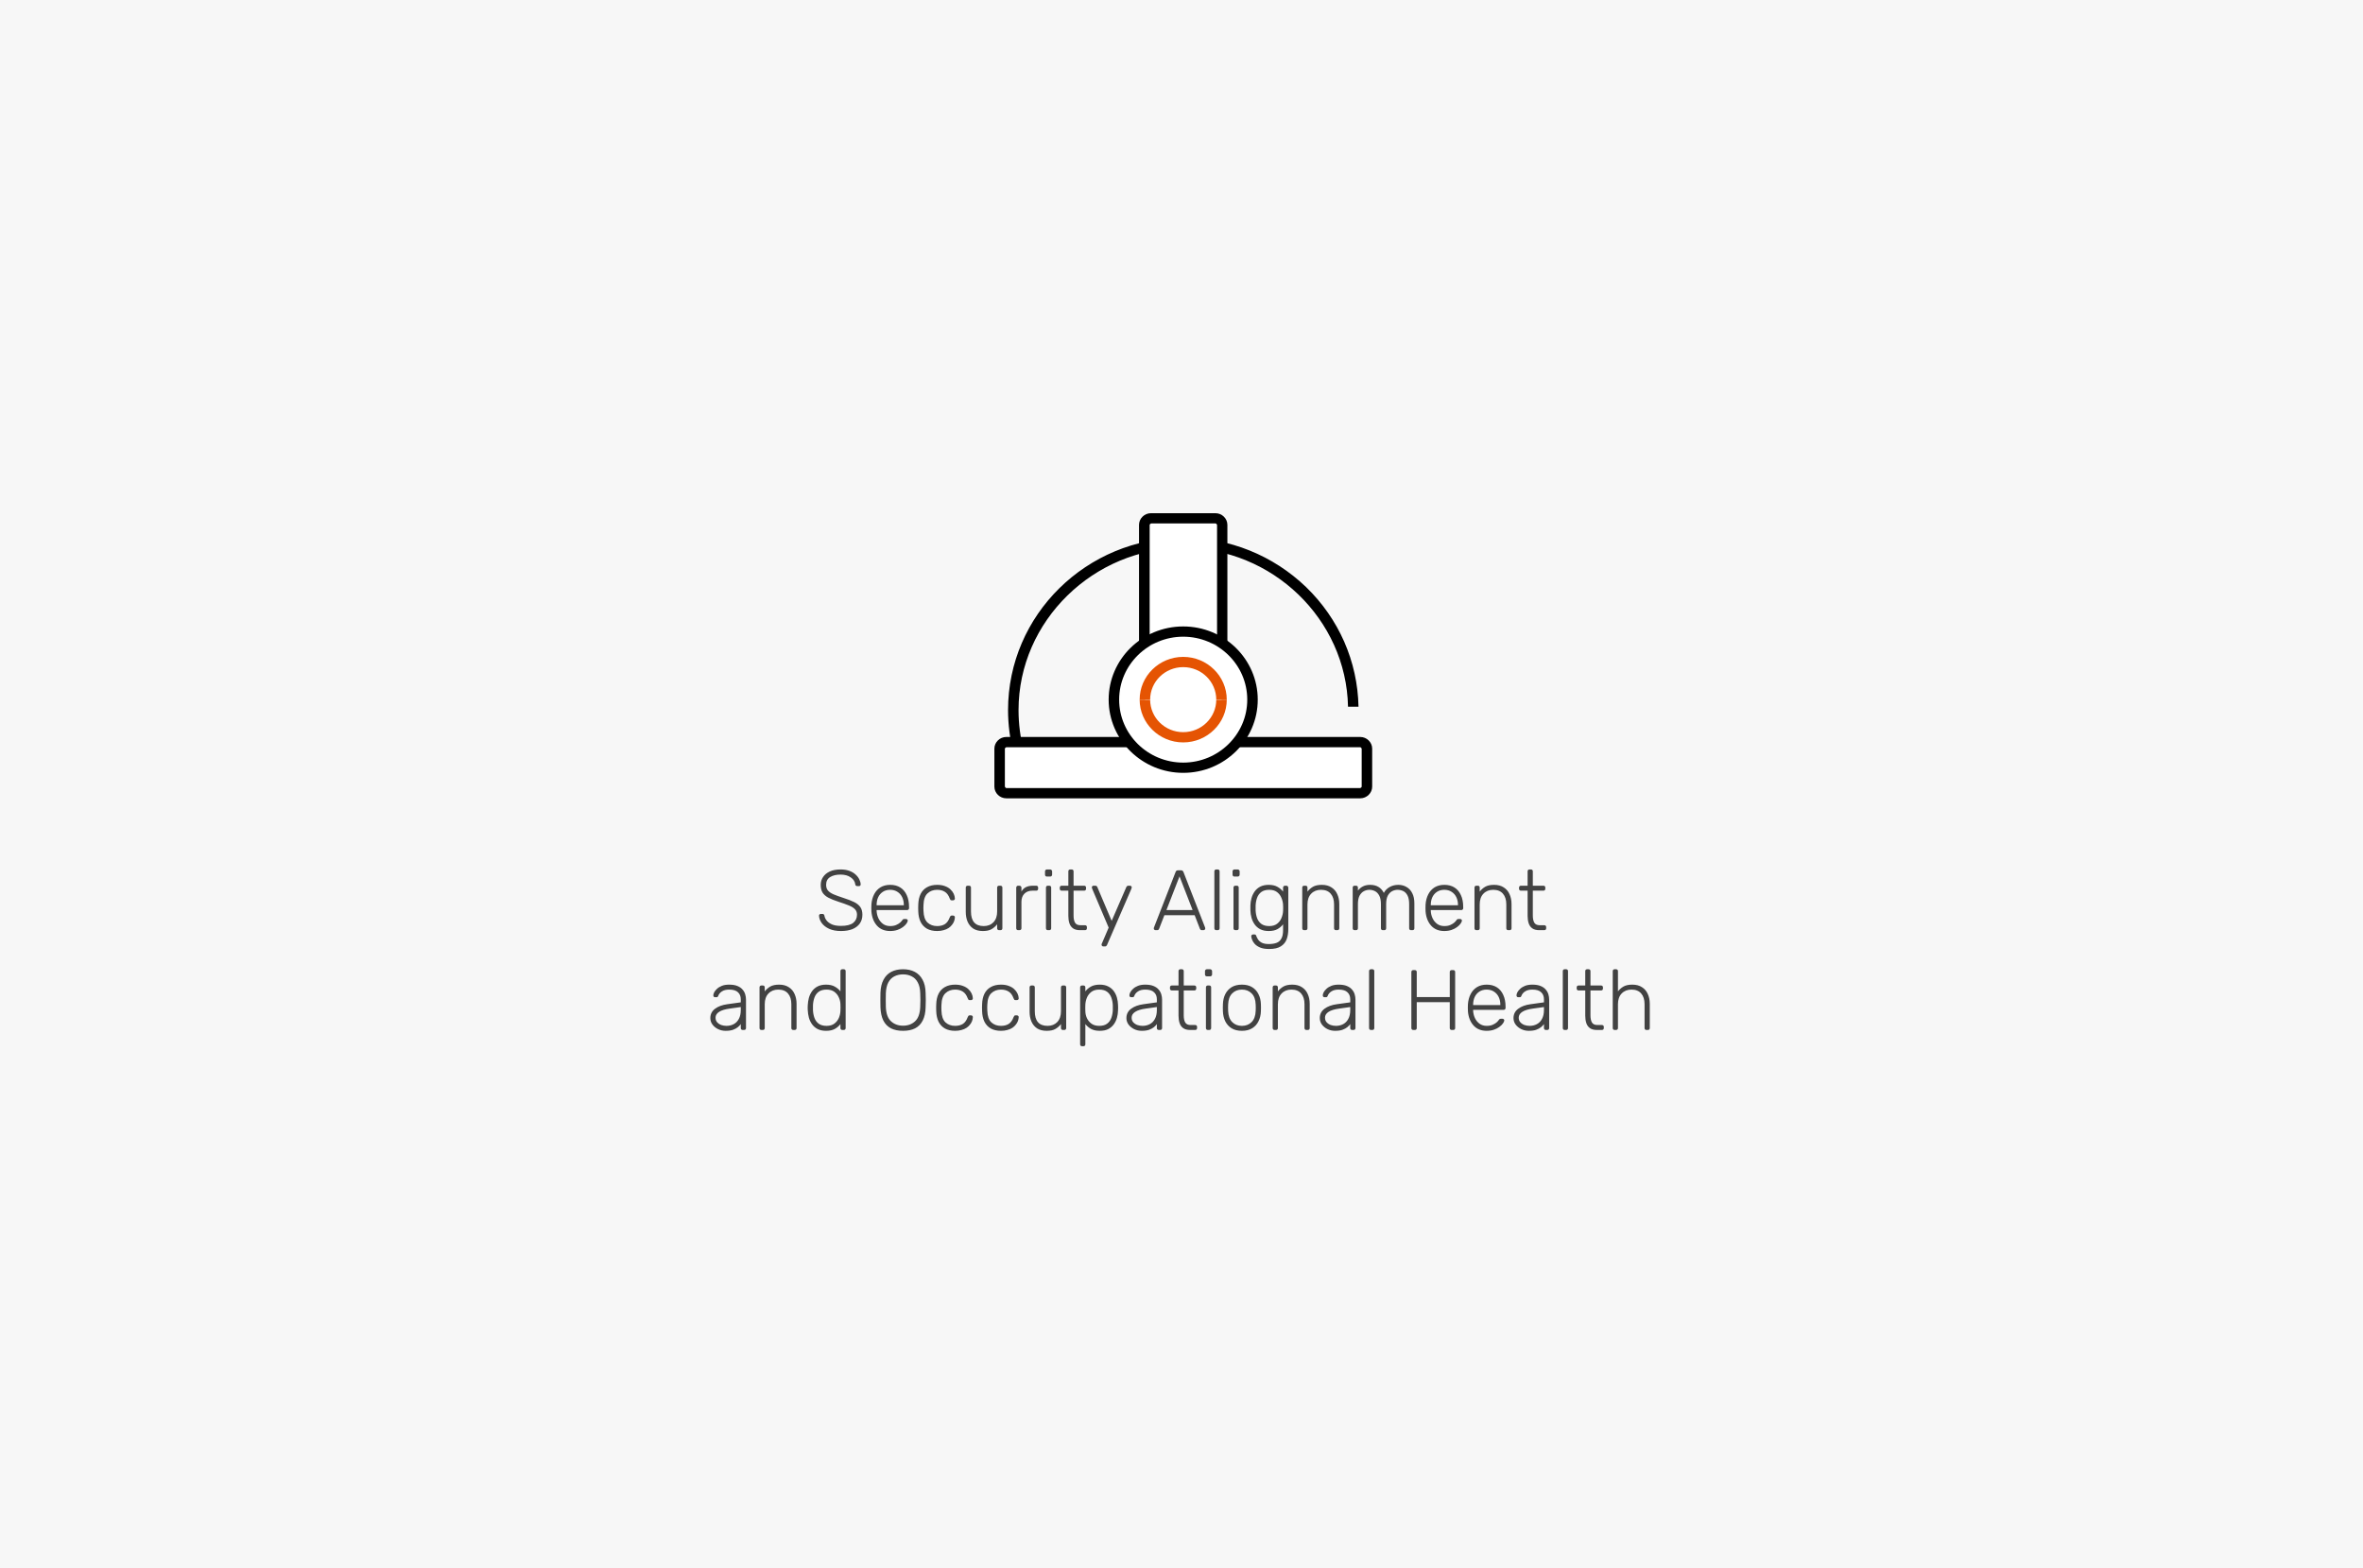 <svg width="663" height="440" viewBox="0 0 663 440" fill="none" xmlns="http://www.w3.org/2000/svg">
<rect width="663" height="440" fill="#F7F7F7"/>
<path d="M235.941 261.24C234.645 261.24 233.541 261.032 232.629 260.616C231.733 260.2 231.045 259.664 230.565 259.008C230.085 258.352 229.829 257.656 229.797 256.92C229.797 256.792 229.845 256.68 229.941 256.584C230.037 256.488 230.157 256.44 230.301 256.44H230.781C230.941 256.44 231.061 256.488 231.141 256.584C231.237 256.68 231.293 256.792 231.309 256.92C231.373 257.368 231.573 257.816 231.909 258.264C232.245 258.696 232.741 259.064 233.397 259.368C234.053 259.656 234.901 259.8 235.941 259.8C237.509 259.8 238.653 259.52 239.373 258.96C240.093 258.384 240.453 257.616 240.453 256.656C240.453 256.016 240.261 255.504 239.877 255.12C239.509 254.72 238.941 254.368 238.173 254.064C237.405 253.744 236.421 253.392 235.221 253.008C234.085 252.64 233.149 252.264 232.413 251.88C231.677 251.48 231.133 251 230.781 250.44C230.445 249.88 230.277 249.16 230.277 248.28C230.277 247.464 230.493 246.736 230.925 246.096C231.357 245.44 231.981 244.92 232.797 244.536C233.629 244.152 234.637 243.96 235.821 243.96C236.765 243.96 237.589 244.088 238.293 244.344C238.997 244.6 239.581 244.944 240.045 245.376C240.509 245.792 240.861 246.248 241.101 246.744C241.341 247.224 241.469 247.696 241.485 248.16C241.485 248.272 241.445 248.384 241.365 248.496C241.285 248.592 241.157 248.64 240.981 248.64H240.501C240.421 248.64 240.317 248.608 240.189 248.544C240.077 248.48 240.005 248.352 239.973 248.16C239.877 247.36 239.453 246.704 238.701 246.192C237.965 245.664 237.005 245.4 235.821 245.4C234.637 245.4 233.669 245.632 232.917 246.096C232.165 246.56 231.789 247.288 231.789 248.28C231.789 248.92 231.957 249.448 232.293 249.864C232.629 250.264 233.157 250.624 233.877 250.944C234.597 251.248 235.525 251.584 236.661 251.952C237.861 252.336 238.853 252.72 239.637 253.104C240.421 253.488 241.005 253.96 241.389 254.52C241.773 255.064 241.965 255.776 241.965 256.656C241.965 257.632 241.717 258.464 241.221 259.152C240.741 259.824 240.053 260.344 239.157 260.712C238.261 261.064 237.189 261.24 235.941 261.24ZM249.752 261.24C248.2 261.24 246.968 260.736 246.056 259.728C245.144 258.704 244.624 257.368 244.496 255.72C244.48 255.48 244.472 255.16 244.472 254.76C244.472 254.36 244.48 254.04 244.496 253.8C244.576 252.712 244.832 251.752 245.264 250.92C245.696 250.088 246.288 249.44 247.04 248.976C247.808 248.512 248.712 248.28 249.752 248.28C250.872 248.28 251.824 248.528 252.608 249.024C253.392 249.52 253.992 250.232 254.408 251.16C254.84 252.088 255.056 253.192 255.056 254.472V254.832C255.056 254.992 255 255.12 254.888 255.216C254.792 255.312 254.664 255.36 254.504 255.36H245.96C245.96 255.36 245.96 255.392 245.96 255.456C245.96 255.52 245.96 255.568 245.96 255.6C245.992 256.32 246.16 257.008 246.464 257.664C246.768 258.304 247.2 258.832 247.76 259.248C248.32 259.648 248.984 259.848 249.752 259.848C250.44 259.848 251.008 259.744 251.456 259.536C251.92 259.328 252.288 259.104 252.56 258.864C252.832 258.608 253.008 258.416 253.088 258.288C253.232 258.08 253.344 257.96 253.424 257.928C253.504 257.88 253.632 257.856 253.808 257.856H254.192C254.336 257.856 254.456 257.904 254.552 258C254.664 258.08 254.712 258.192 254.696 258.336C254.68 258.56 254.552 258.84 254.312 259.176C254.088 259.496 253.76 259.816 253.328 260.136C252.912 260.456 252.4 260.72 251.792 260.928C251.184 261.136 250.504 261.24 249.752 261.24ZM245.96 254.016H253.592V253.92C253.592 253.12 253.44 252.4 253.136 251.76C252.832 251.12 252.392 250.616 251.816 250.248C251.24 249.864 250.552 249.672 249.752 249.672C248.952 249.672 248.264 249.864 247.688 250.248C247.128 250.616 246.696 251.12 246.392 251.76C246.104 252.4 245.96 253.12 245.96 253.92V254.016ZM262.949 261.24C261.829 261.24 260.877 261.024 260.093 260.592C259.309 260.144 258.709 259.504 258.293 258.672C257.893 257.84 257.677 256.856 257.645 255.72C257.629 255.48 257.621 255.16 257.621 254.76C257.621 254.36 257.629 254.04 257.645 253.8C257.677 252.648 257.893 251.664 258.293 250.848C258.709 250.016 259.309 249.384 260.093 248.952C260.877 248.504 261.829 248.28 262.949 248.28C263.797 248.28 264.525 248.4 265.133 248.64C265.757 248.864 266.269 249.168 266.669 249.552C267.069 249.92 267.373 250.328 267.581 250.776C267.789 251.224 267.901 251.664 267.917 252.096C267.933 252.256 267.885 252.384 267.773 252.48C267.661 252.576 267.533 252.624 267.389 252.624H267.053C266.893 252.624 266.773 252.592 266.693 252.528C266.629 252.448 266.557 252.312 266.477 252.12C266.141 251.208 265.677 250.576 265.085 250.224C264.509 249.856 263.797 249.672 262.949 249.672C261.861 249.672 260.957 250.008 260.237 250.68C259.533 251.336 259.157 252.416 259.109 253.92C259.077 254.48 259.077 255.04 259.109 255.6C259.157 257.104 259.533 258.192 260.237 258.864C260.957 259.52 261.861 259.848 262.949 259.848C263.797 259.848 264.509 259.672 265.085 259.32C265.677 258.952 266.141 258.312 266.477 257.4C266.557 257.208 266.629 257.08 266.693 257.016C266.773 256.936 266.893 256.896 267.053 256.896H267.389C267.533 256.896 267.661 256.944 267.773 257.04C267.885 257.136 267.933 257.264 267.917 257.424C267.901 257.776 267.829 258.128 267.701 258.48C267.573 258.832 267.373 259.176 267.101 259.512C266.845 259.848 266.525 260.144 266.141 260.4C265.757 260.656 265.293 260.856 264.749 261C264.221 261.16 263.621 261.24 262.949 261.24ZM275.769 261.24C274.681 261.24 273.777 261.008 273.057 260.544C272.353 260.064 271.825 259.416 271.473 258.6C271.137 257.784 270.969 256.872 270.969 255.864V249.048C270.969 248.888 271.017 248.76 271.113 248.664C271.209 248.568 271.337 248.52 271.497 248.52H271.905C272.065 248.52 272.193 248.568 272.289 248.664C272.385 248.76 272.433 248.888 272.433 249.048V255.744C272.433 258.48 273.625 259.848 276.009 259.848C277.145 259.848 278.057 259.488 278.745 258.768C279.433 258.032 279.777 257.024 279.777 255.744V249.048C279.777 248.888 279.825 248.76 279.921 248.664C280.017 248.568 280.145 248.52 280.305 248.52H280.713C280.873 248.52 281.001 248.568 281.097 248.664C281.193 248.76 281.241 248.888 281.241 249.048V260.472C281.241 260.632 281.193 260.76 281.097 260.856C281.001 260.952 280.873 261 280.713 261H280.305C280.145 261 280.017 260.952 279.921 260.856C279.825 260.76 279.777 260.632 279.777 260.472V259.344C279.345 259.904 278.825 260.36 278.217 260.712C277.625 261.064 276.809 261.24 275.769 261.24ZM285.656 261C285.496 261 285.368 260.952 285.272 260.856C285.176 260.76 285.128 260.632 285.128 260.472V249.072C285.128 248.912 285.176 248.784 285.272 248.688C285.368 248.576 285.496 248.52 285.656 248.52H286.04C286.2 248.52 286.328 248.576 286.424 248.688C286.536 248.784 286.592 248.912 286.592 249.072V250.176C286.88 249.616 287.296 249.2 287.84 248.928C288.384 248.656 289.056 248.52 289.856 248.52H290.744C290.904 248.52 291.032 248.568 291.128 248.664C291.224 248.76 291.272 248.888 291.272 249.048V249.384C291.272 249.544 291.224 249.672 291.128 249.768C291.032 249.864 290.904 249.912 290.744 249.912H289.712C288.752 249.912 287.992 250.192 287.432 250.752C286.872 251.312 286.592 252.072 286.592 253.032V260.472C286.592 260.632 286.536 260.76 286.424 260.856C286.328 260.952 286.2 261 286.04 261H285.656ZM293.999 261C293.839 261 293.711 260.952 293.615 260.856C293.519 260.76 293.471 260.632 293.471 260.472V249.048C293.471 248.888 293.519 248.76 293.615 248.664C293.711 248.568 293.839 248.52 293.999 248.52H294.407C294.567 248.52 294.695 248.568 294.791 248.664C294.887 248.76 294.935 248.888 294.935 249.048V260.472C294.935 260.632 294.887 260.76 294.791 260.856C294.695 260.952 294.567 261 294.407 261H293.999ZM293.735 245.952C293.575 245.952 293.447 245.904 293.351 245.808C293.255 245.712 293.207 245.584 293.207 245.424V244.512C293.207 244.352 293.255 244.224 293.351 244.128C293.447 244.016 293.575 243.96 293.735 243.96H294.647C294.807 243.96 294.935 244.016 295.031 244.128C295.143 244.224 295.199 244.352 295.199 244.512V245.424C295.199 245.584 295.143 245.712 295.031 245.808C294.935 245.904 294.807 245.952 294.647 245.952H293.735ZM303.015 261C302.183 261 301.527 260.824 301.047 260.472C300.567 260.12 300.231 259.64 300.039 259.032C299.847 258.424 299.751 257.744 299.751 256.992V249.912H297.879C297.719 249.912 297.591 249.864 297.495 249.768C297.399 249.672 297.351 249.544 297.351 249.384V249.048C297.351 248.888 297.399 248.76 297.495 248.664C297.591 248.568 297.719 248.52 297.879 248.52H299.751V244.488C299.751 244.328 299.799 244.2 299.895 244.104C299.991 244.008 300.119 243.96 300.279 243.96H300.687C300.847 243.96 300.975 244.008 301.071 244.104C301.167 244.2 301.215 244.328 301.215 244.488V248.52H304.191C304.351 248.52 304.479 248.568 304.575 248.664C304.671 248.76 304.719 248.888 304.719 249.048V249.384C304.719 249.544 304.671 249.672 304.575 249.768C304.479 249.864 304.351 249.912 304.191 249.912H301.215V256.896C301.215 257.744 301.351 258.408 301.623 258.888C301.911 259.368 302.415 259.608 303.135 259.608H304.431C304.591 259.608 304.719 259.656 304.815 259.752C304.911 259.848 304.959 259.976 304.959 260.136V260.472C304.959 260.632 304.911 260.76 304.815 260.856C304.719 260.952 304.591 261 304.431 261H303.015ZM309.552 265.56C309.424 265.56 309.312 265.512 309.216 265.416C309.12 265.32 309.072 265.208 309.072 265.08C309.072 265.016 309.08 264.944 309.096 264.864C309.128 264.8 309.168 264.712 309.216 264.6L311.064 260.28L306.48 249.48C306.384 249.24 306.336 249.08 306.336 249C306.336 248.872 306.384 248.76 306.48 248.664C306.576 248.568 306.688 248.52 306.816 248.52H307.32C307.48 248.52 307.6 248.56 307.68 248.64C307.776 248.704 307.84 248.784 307.872 248.88L311.904 258.384L316.032 248.88C316.08 248.784 316.144 248.704 316.224 248.64C316.304 248.56 316.424 248.52 316.584 248.52H317.064C317.192 248.52 317.304 248.568 317.4 248.664C317.496 248.76 317.544 248.872 317.544 249C317.544 249.08 317.496 249.24 317.4 249.48L310.584 265.2C310.536 265.296 310.472 265.376 310.392 265.44C310.312 265.52 310.192 265.56 310.032 265.56H309.552ZM324.201 261C324.073 261 323.961 260.952 323.865 260.856C323.769 260.76 323.721 260.648 323.721 260.52C323.721 260.44 323.737 260.352 323.769 260.256L329.841 244.68C329.905 244.52 329.985 244.4 330.081 244.32C330.193 244.24 330.345 244.2 330.537 244.2H331.353C331.545 244.2 331.689 244.24 331.785 244.32C331.897 244.4 331.985 244.52 332.049 244.68L338.121 260.256C338.153 260.352 338.169 260.44 338.169 260.52C338.169 260.648 338.121 260.76 338.025 260.856C337.929 260.952 337.817 261 337.689 261H337.209C337.049 261 336.929 260.96 336.849 260.88C336.769 260.784 336.713 260.704 336.681 260.64L335.193 256.8H326.697L325.209 260.64C325.193 260.704 325.137 260.784 325.041 260.88C324.961 260.96 324.841 261 324.681 261H324.201ZM327.273 255.36H334.617L330.945 245.904L327.273 255.36ZM341.25 261C341.09 261 340.962 260.952 340.866 260.856C340.77 260.76 340.722 260.632 340.722 260.472V244.488C340.722 244.328 340.77 244.2 340.866 244.104C340.962 244.008 341.09 243.96 341.25 243.96H341.658C341.818 243.96 341.946 244.008 342.042 244.104C342.138 244.2 342.186 244.328 342.186 244.488V260.472C342.186 260.632 342.138 260.76 342.042 260.856C341.946 260.952 341.818 261 341.658 261H341.25ZM346.617 261C346.457 261 346.329 260.952 346.233 260.856C346.137 260.76 346.089 260.632 346.089 260.472V249.048C346.089 248.888 346.137 248.76 346.233 248.664C346.329 248.568 346.457 248.52 346.617 248.52H347.025C347.185 248.52 347.313 248.568 347.409 248.664C347.505 248.76 347.553 248.888 347.553 249.048V260.472C347.553 260.632 347.505 260.76 347.409 260.856C347.313 260.952 347.185 261 347.025 261H346.617ZM346.353 245.952C346.193 245.952 346.065 245.904 345.969 245.808C345.873 245.712 345.825 245.584 345.825 245.424V244.512C345.825 244.352 345.873 244.224 345.969 244.128C346.065 244.016 346.193 243.96 346.353 243.96H347.265C347.425 243.96 347.553 244.016 347.649 244.128C347.761 244.224 347.817 244.352 347.817 244.512V245.424C347.817 245.584 347.761 245.712 347.649 245.808C347.553 245.904 347.425 245.952 347.265 245.952H346.353ZM356.088 266.28C355.064 266.28 354.224 266.144 353.568 265.872C352.928 265.6 352.424 265.264 352.056 264.864C351.704 264.48 351.456 264.088 351.312 263.688C351.168 263.304 351.088 262.992 351.072 262.752C351.056 262.592 351.104 262.456 351.216 262.344C351.328 262.248 351.456 262.2 351.6 262.2H351.936C352.064 262.2 352.176 262.224 352.272 262.272C352.368 262.336 352.448 262.48 352.512 262.704C352.608 262.96 352.76 263.256 352.968 263.592C353.192 263.944 353.536 264.248 354 264.504C354.48 264.76 355.136 264.888 355.968 264.888C356.848 264.888 357.584 264.776 358.176 264.552C358.768 264.328 359.216 263.928 359.52 263.352C359.84 262.792 360 262.008 360 261V259.344C359.6 259.888 359.072 260.344 358.416 260.712C357.776 261.064 356.96 261.24 355.968 261.24C355.04 261.24 354.248 261.072 353.592 260.736C352.952 260.4 352.432 259.952 352.032 259.392C351.632 258.832 351.336 258.208 351.144 257.52C350.952 256.832 350.848 256.136 350.832 255.432C350.816 254.984 350.816 254.536 350.832 254.088C350.848 253.384 350.952 252.688 351.144 252C351.336 251.312 351.632 250.688 352.032 250.128C352.432 249.568 352.952 249.12 353.592 248.784C354.248 248.448 355.04 248.28 355.968 248.28C356.96 248.28 357.776 248.464 358.416 248.832C359.072 249.2 359.6 249.648 360 250.176V249.072C360 248.912 360.048 248.784 360.144 248.688C360.24 248.576 360.368 248.52 360.528 248.52H360.912C361.072 248.52 361.2 248.576 361.296 248.688C361.408 248.784 361.464 248.912 361.464 249.072V260.76C361.464 261.784 361.312 262.712 361.008 263.544C360.704 264.376 360.16 265.04 359.376 265.536C358.608 266.032 357.512 266.28 356.088 266.28ZM356.112 259.848C357.024 259.848 357.76 259.632 358.32 259.2C358.88 258.768 359.288 258.232 359.544 257.592C359.816 256.936 359.968 256.28 360 255.624C360.016 255.384 360.024 255.096 360.024 254.76C360.024 254.424 360.016 254.136 360 253.896C359.968 253.24 359.816 252.592 359.544 251.952C359.288 251.296 358.88 250.752 358.32 250.32C357.76 249.888 357.024 249.672 356.112 249.672C355.184 249.672 354.44 249.88 353.88 250.296C353.336 250.712 352.944 251.256 352.704 251.928C352.464 252.6 352.328 253.32 352.296 254.088C352.28 254.536 352.28 254.984 352.296 255.432C352.328 256.2 352.464 256.92 352.704 257.592C352.944 258.264 353.336 258.808 353.88 259.224C354.44 259.64 355.184 259.848 356.112 259.848ZM365.906 261C365.746 261 365.618 260.952 365.522 260.856C365.426 260.76 365.378 260.632 365.378 260.472V249.048C365.378 248.888 365.426 248.76 365.522 248.664C365.618 248.568 365.746 248.52 365.906 248.52H366.314C366.474 248.52 366.602 248.568 366.698 248.664C366.794 248.76 366.842 248.888 366.842 249.048V250.176C367.274 249.616 367.794 249.16 368.402 248.808C369.026 248.456 369.85 248.28 370.874 248.28C371.962 248.28 372.866 248.52 373.586 249C374.322 249.464 374.866 250.104 375.218 250.92C375.586 251.72 375.77 252.632 375.77 253.656V260.472C375.77 260.632 375.722 260.76 375.626 260.856C375.53 260.952 375.402 261 375.242 261H374.834C374.674 261 374.546 260.952 374.45 260.856C374.354 260.76 374.306 260.632 374.306 260.472V253.776C374.306 252.496 373.994 251.496 373.37 250.776C372.746 250.04 371.834 249.672 370.634 249.672C369.498 249.672 368.578 250.04 367.874 250.776C367.186 251.496 366.842 252.496 366.842 253.776V260.472C366.842 260.632 366.794 260.76 366.698 260.856C366.602 260.952 366.474 261 366.314 261H365.906ZM380.062 261C379.902 261 379.774 260.952 379.678 260.856C379.582 260.76 379.534 260.632 379.534 260.472V249.048C379.534 248.888 379.582 248.76 379.678 248.664C379.774 248.568 379.902 248.52 380.062 248.52H380.47C380.63 248.52 380.758 248.568 380.854 248.664C380.95 248.76 380.998 248.888 380.998 249.048V249.888C381.398 249.376 381.87 248.984 382.414 248.712C382.974 248.424 383.646 248.28 384.43 248.28C386.222 248.28 387.502 249.032 388.27 250.536C388.638 249.848 389.174 249.304 389.878 248.904C390.598 248.488 391.422 248.28 392.35 248.28C393.198 248.28 393.958 248.48 394.63 248.88C395.318 249.264 395.854 249.84 396.238 250.608C396.638 251.376 396.838 252.336 396.838 253.488V260.472C396.838 260.632 396.79 260.76 396.694 260.856C396.598 260.952 396.47 261 396.31 261H395.902C395.742 261 395.614 260.952 395.518 260.856C395.422 260.76 395.374 260.632 395.374 260.472V253.728C395.374 252.672 395.222 251.856 394.918 251.28C394.614 250.688 394.214 250.272 393.718 250.032C393.222 249.792 392.686 249.672 392.11 249.672C391.63 249.672 391.142 249.792 390.646 250.032C390.15 250.272 389.734 250.688 389.398 251.28C389.078 251.856 388.918 252.672 388.918 253.728V260.472C388.918 260.632 388.87 260.76 388.774 260.856C388.678 260.952 388.55 261 388.39 261H387.982C387.822 261 387.694 260.952 387.598 260.856C387.502 260.76 387.454 260.632 387.454 260.472V253.728C387.454 252.672 387.294 251.856 386.974 251.28C386.654 250.688 386.246 250.272 385.75 250.032C385.254 249.792 384.734 249.672 384.19 249.672C383.71 249.672 383.222 249.792 382.726 250.032C382.23 250.272 381.814 250.688 381.478 251.28C381.158 251.856 380.998 252.664 380.998 253.704V260.472C380.998 260.632 380.95 260.76 380.854 260.856C380.758 260.952 380.63 261 380.47 261H380.062ZM405.236 261.24C403.684 261.24 402.452 260.736 401.54 259.728C400.628 258.704 400.108 257.368 399.98 255.72C399.964 255.48 399.956 255.16 399.956 254.76C399.956 254.36 399.964 254.04 399.98 253.8C400.06 252.712 400.316 251.752 400.748 250.92C401.18 250.088 401.772 249.44 402.524 248.976C403.292 248.512 404.196 248.28 405.236 248.28C406.356 248.28 407.308 248.528 408.092 249.024C408.876 249.52 409.476 250.232 409.892 251.16C410.324 252.088 410.54 253.192 410.54 254.472V254.832C410.54 254.992 410.484 255.12 410.372 255.216C410.276 255.312 410.148 255.36 409.988 255.36H401.444C401.444 255.36 401.444 255.392 401.444 255.456C401.444 255.52 401.444 255.568 401.444 255.6C401.476 256.32 401.644 257.008 401.948 257.664C402.252 258.304 402.684 258.832 403.244 259.248C403.804 259.648 404.468 259.848 405.236 259.848C405.924 259.848 406.492 259.744 406.94 259.536C407.404 259.328 407.772 259.104 408.044 258.864C408.316 258.608 408.492 258.416 408.572 258.288C408.716 258.08 408.828 257.96 408.908 257.928C408.988 257.88 409.116 257.856 409.292 257.856H409.676C409.82 257.856 409.94 257.904 410.036 258C410.148 258.08 410.196 258.192 410.18 258.336C410.164 258.56 410.036 258.84 409.796 259.176C409.572 259.496 409.244 259.816 408.812 260.136C408.396 260.456 407.884 260.72 407.276 260.928C406.668 261.136 405.988 261.24 405.236 261.24ZM401.444 254.016H409.076V253.92C409.076 253.12 408.924 252.4 408.62 251.76C408.316 251.12 407.876 250.616 407.3 250.248C406.724 249.864 406.036 249.672 405.236 249.672C404.436 249.672 403.748 249.864 403.172 250.248C402.612 250.616 402.18 251.12 401.876 251.76C401.588 252.4 401.444 253.12 401.444 253.92V254.016ZM414.234 261C414.074 261 413.946 260.952 413.85 260.856C413.754 260.76 413.706 260.632 413.706 260.472V249.048C413.706 248.888 413.754 248.76 413.85 248.664C413.946 248.568 414.074 248.52 414.234 248.52H414.642C414.802 248.52 414.93 248.568 415.026 248.664C415.122 248.76 415.17 248.888 415.17 249.048V250.176C415.602 249.616 416.122 249.16 416.73 248.808C417.354 248.456 418.178 248.28 419.202 248.28C420.29 248.28 421.194 248.52 421.914 249C422.65 249.464 423.194 250.104 423.546 250.92C423.914 251.72 424.098 252.632 424.098 253.656V260.472C424.098 260.632 424.05 260.76 423.954 260.856C423.858 260.952 423.73 261 423.57 261H423.162C423.002 261 422.874 260.952 422.778 260.856C422.682 260.76 422.634 260.632 422.634 260.472V253.776C422.634 252.496 422.322 251.496 421.698 250.776C421.074 250.04 420.162 249.672 418.962 249.672C417.826 249.672 416.906 250.04 416.202 250.776C415.514 251.496 415.17 252.496 415.17 253.776V260.472C415.17 260.632 415.122 260.76 415.026 260.856C414.93 260.952 414.802 261 414.642 261H414.234ZM431.874 261C431.042 261 430.386 260.824 429.906 260.472C429.426 260.12 429.09 259.64 428.898 259.032C428.706 258.424 428.61 257.744 428.61 256.992V249.912H426.738C426.578 249.912 426.45 249.864 426.354 249.768C426.258 249.672 426.21 249.544 426.21 249.384V249.048C426.21 248.888 426.258 248.76 426.354 248.664C426.45 248.568 426.578 248.52 426.738 248.52H428.61V244.488C428.61 244.328 428.658 244.2 428.754 244.104C428.85 244.008 428.978 243.96 429.138 243.96H429.546C429.706 243.96 429.834 244.008 429.93 244.104C430.026 244.2 430.074 244.328 430.074 244.488V248.52H433.05C433.21 248.52 433.338 248.568 433.434 248.664C433.53 248.76 433.578 248.888 433.578 249.048V249.384C433.578 249.544 433.53 249.672 433.434 249.768C433.338 249.864 433.21 249.912 433.05 249.912H430.074V256.896C430.074 257.744 430.21 258.408 430.482 258.888C430.77 259.368 431.274 259.608 431.994 259.608H433.29C433.45 259.608 433.578 259.656 433.674 259.752C433.77 259.848 433.818 259.976 433.818 260.136V260.472C433.818 260.632 433.77 260.76 433.674 260.856C433.578 260.952 433.45 261 433.29 261H431.874ZM203.597 289.24C202.829 289.24 202.117 289.08 201.461 288.76C200.821 288.44 200.301 288.016 199.901 287.488C199.501 286.944 199.301 286.336 199.301 285.664C199.301 284.576 199.741 283.704 200.621 283.048C201.501 282.392 202.645 281.968 204.053 281.776L207.845 281.248V280.408C207.845 279.56 207.581 278.896 207.053 278.416C206.541 277.92 205.717 277.672 204.581 277.672C203.749 277.672 203.077 277.84 202.565 278.176C202.053 278.496 201.701 278.92 201.509 279.448C201.429 279.688 201.277 279.808 201.053 279.808H200.669C200.477 279.808 200.341 279.76 200.261 279.664C200.181 279.552 200.141 279.424 200.141 279.28C200.141 279.056 200.221 278.776 200.381 278.44C200.557 278.104 200.821 277.776 201.173 277.456C201.525 277.12 201.981 276.84 202.541 276.616C203.101 276.392 203.781 276.28 204.581 276.28C205.525 276.28 206.301 276.408 206.909 276.664C207.533 276.92 208.013 277.256 208.349 277.672C208.701 278.072 208.949 278.52 209.093 279.016C209.237 279.512 209.309 280 209.309 280.48V288.472C209.309 288.632 209.261 288.76 209.165 288.856C209.069 288.952 208.941 289 208.781 289H208.373C208.213 289 208.085 288.952 207.989 288.856C207.893 288.76 207.845 288.632 207.845 288.472V287.344C207.653 287.632 207.381 287.92 207.029 288.208C206.677 288.496 206.221 288.744 205.661 288.952C205.117 289.144 204.429 289.24 203.597 289.24ZM203.837 287.848C204.573 287.848 205.245 287.688 205.853 287.368C206.461 287.048 206.941 286.56 207.293 285.904C207.661 285.232 207.845 284.392 207.845 283.384V282.568L204.749 283C203.437 283.176 202.445 283.48 201.773 283.912C201.101 284.344 200.765 284.888 200.765 285.544C200.765 286.072 200.917 286.504 201.221 286.84C201.525 287.176 201.909 287.432 202.373 287.608C202.853 287.768 203.341 287.848 203.837 287.848ZM213.632 289C213.472 289 213.344 288.952 213.248 288.856C213.152 288.76 213.104 288.632 213.104 288.472V277.048C213.104 276.888 213.152 276.76 213.248 276.664C213.344 276.568 213.472 276.52 213.632 276.52H214.04C214.2 276.52 214.328 276.568 214.424 276.664C214.52 276.76 214.568 276.888 214.568 277.048V278.176C215 277.616 215.52 277.16 216.128 276.808C216.752 276.456 217.576 276.28 218.6 276.28C219.688 276.28 220.592 276.52 221.312 277C222.048 277.464 222.592 278.104 222.944 278.92C223.312 279.72 223.496 280.632 223.496 281.656V288.472C223.496 288.632 223.448 288.76 223.352 288.856C223.256 288.952 223.128 289 222.968 289H222.56C222.4 289 222.272 288.952 222.176 288.856C222.08 288.76 222.032 288.632 222.032 288.472V281.776C222.032 280.496 221.72 279.496 221.096 278.776C220.472 278.04 219.56 277.672 218.36 277.672C217.224 277.672 216.304 278.04 215.6 278.776C214.912 279.496 214.568 280.496 214.568 281.776V288.472C214.568 288.632 214.52 288.76 214.424 288.856C214.328 288.952 214.2 289 214.04 289H213.632ZM231.772 289.24C230.844 289.24 230.052 289.072 229.396 288.736C228.756 288.4 228.236 287.952 227.836 287.392C227.436 286.832 227.14 286.208 226.948 285.52C226.772 284.832 226.668 284.136 226.636 283.432C226.62 283.192 226.612 282.968 226.612 282.76C226.612 282.552 226.62 282.328 226.636 282.088C226.668 281.384 226.772 280.688 226.948 280C227.14 279.312 227.436 278.688 227.836 278.128C228.236 277.568 228.756 277.12 229.396 276.784C230.052 276.448 230.844 276.28 231.772 276.28C232.764 276.28 233.58 276.464 234.22 276.832C234.876 277.2 235.404 277.648 235.804 278.176V272.488C235.804 272.328 235.852 272.2 235.948 272.104C236.044 272.008 236.172 271.96 236.332 271.96H236.74C236.9 271.96 237.028 272.008 237.124 272.104C237.22 272.2 237.268 272.328 237.268 272.488V288.472C237.268 288.632 237.22 288.76 237.124 288.856C237.028 288.952 236.9 289 236.74 289H236.332C236.172 289 236.044 288.952 235.948 288.856C235.852 288.76 235.804 288.632 235.804 288.472V287.344C235.404 287.888 234.876 288.344 234.22 288.712C233.58 289.064 232.764 289.24 231.772 289.24ZM231.916 287.848C232.828 287.848 233.564 287.632 234.124 287.2C234.684 286.768 235.1 286.232 235.372 285.592C235.644 284.936 235.788 284.28 235.804 283.624C235.82 283.384 235.828 283.072 235.828 282.688C235.828 282.304 235.82 281.992 235.804 281.752C235.788 281.112 235.636 280.48 235.348 279.856C235.076 279.232 234.66 278.712 234.1 278.296C233.54 277.88 232.812 277.672 231.916 277.672C230.988 277.672 230.244 277.88 229.684 278.296C229.14 278.712 228.748 279.256 228.508 279.928C228.268 280.6 228.132 281.32 228.1 282.088C228.084 282.536 228.084 282.984 228.1 283.432C228.132 284.2 228.268 284.92 228.508 285.592C228.748 286.264 229.14 286.808 229.684 287.224C230.244 287.64 230.988 287.848 231.916 287.848ZM253.37 289.24C252.042 289.24 250.914 289.008 249.986 288.544C249.058 288.064 248.346 287.336 247.85 286.36C247.354 285.368 247.082 284.12 247.034 282.616C247.018 281.896 247.01 281.224 247.01 280.6C247.01 279.976 247.018 279.304 247.034 278.584C247.082 277.096 247.37 275.864 247.898 274.888C248.426 273.896 249.154 273.16 250.082 272.68C251.026 272.2 252.122 271.96 253.37 271.96C254.618 271.96 255.706 272.2 256.634 272.68C257.578 273.16 258.314 273.896 258.842 274.888C259.386 275.864 259.674 277.096 259.706 278.584C259.738 279.304 259.754 279.976 259.754 280.6C259.754 281.224 259.738 281.896 259.706 282.616C259.674 284.12 259.402 285.368 258.89 286.36C258.394 287.336 257.682 288.064 256.754 288.544C255.826 289.008 254.698 289.24 253.37 289.24ZM253.37 287.8C254.746 287.8 255.874 287.384 256.754 286.552C257.65 285.72 258.13 284.368 258.194 282.496C258.226 281.776 258.242 281.144 258.242 280.6C258.242 280.056 258.226 279.424 258.194 278.704C258.162 277.456 257.93 276.44 257.498 275.656C257.082 274.872 256.514 274.304 255.794 273.952C255.09 273.584 254.282 273.4 253.37 273.4C252.474 273.4 251.666 273.584 250.946 273.952C250.242 274.304 249.674 274.872 249.242 275.656C248.826 276.44 248.594 277.456 248.546 278.704C248.53 279.424 248.522 280.056 248.522 280.6C248.522 281.144 248.53 281.776 248.546 282.496C248.61 284.368 249.09 285.72 249.986 286.552C250.882 287.384 252.01 287.8 253.37 287.8ZM267.988 289.24C266.868 289.24 265.916 289.024 265.132 288.592C264.348 288.144 263.748 287.504 263.332 286.672C262.932 285.84 262.716 284.856 262.684 283.72C262.668 283.48 262.66 283.16 262.66 282.76C262.66 282.36 262.668 282.04 262.684 281.8C262.716 280.648 262.932 279.664 263.332 278.848C263.748 278.016 264.348 277.384 265.132 276.952C265.916 276.504 266.868 276.28 267.988 276.28C268.836 276.28 269.564 276.4 270.172 276.64C270.796 276.864 271.308 277.168 271.708 277.552C272.108 277.92 272.412 278.328 272.62 278.776C272.828 279.224 272.94 279.664 272.956 280.096C272.972 280.256 272.924 280.384 272.812 280.48C272.7 280.576 272.572 280.624 272.428 280.624H272.092C271.932 280.624 271.812 280.592 271.732 280.528C271.668 280.448 271.596 280.312 271.516 280.12C271.18 279.208 270.716 278.576 270.124 278.224C269.548 277.856 268.836 277.672 267.988 277.672C266.9 277.672 265.996 278.008 265.276 278.68C264.572 279.336 264.196 280.416 264.148 281.92C264.116 282.48 264.116 283.04 264.148 283.6C264.196 285.104 264.572 286.192 265.276 286.864C265.996 287.52 266.9 287.848 267.988 287.848C268.836 287.848 269.548 287.672 270.124 287.32C270.716 286.952 271.18 286.312 271.516 285.4C271.596 285.208 271.668 285.08 271.732 285.016C271.812 284.936 271.932 284.896 272.092 284.896H272.428C272.572 284.896 272.7 284.944 272.812 285.04C272.924 285.136 272.972 285.264 272.956 285.424C272.94 285.776 272.868 286.128 272.74 286.48C272.612 286.832 272.412 287.176 272.14 287.512C271.884 287.848 271.564 288.144 271.18 288.4C270.796 288.656 270.332 288.856 269.788 289C269.26 289.16 268.66 289.24 267.988 289.24ZM280.856 289.24C279.736 289.24 278.784 289.024 278 288.592C277.216 288.144 276.616 287.504 276.2 286.672C275.8 285.84 275.584 284.856 275.552 283.72C275.536 283.48 275.528 283.16 275.528 282.76C275.528 282.36 275.536 282.04 275.552 281.8C275.584 280.648 275.8 279.664 276.2 278.848C276.616 278.016 277.216 277.384 278 276.952C278.784 276.504 279.736 276.28 280.856 276.28C281.704 276.28 282.432 276.4 283.04 276.64C283.664 276.864 284.176 277.168 284.576 277.552C284.976 277.92 285.28 278.328 285.488 278.776C285.696 279.224 285.808 279.664 285.824 280.096C285.84 280.256 285.792 280.384 285.68 280.48C285.568 280.576 285.44 280.624 285.296 280.624H284.96C284.8 280.624 284.68 280.592 284.6 280.528C284.536 280.448 284.464 280.312 284.384 280.12C284.048 279.208 283.584 278.576 282.992 278.224C282.416 277.856 281.704 277.672 280.856 277.672C279.768 277.672 278.864 278.008 278.144 278.68C277.44 279.336 277.064 280.416 277.016 281.92C276.984 282.48 276.984 283.04 277.016 283.6C277.064 285.104 277.44 286.192 278.144 286.864C278.864 287.52 279.768 287.848 280.856 287.848C281.704 287.848 282.416 287.672 282.992 287.32C283.584 286.952 284.048 286.312 284.384 285.4C284.464 285.208 284.536 285.08 284.6 285.016C284.68 284.936 284.8 284.896 284.96 284.896H285.296C285.44 284.896 285.568 284.944 285.68 285.04C285.792 285.136 285.84 285.264 285.824 285.424C285.808 285.776 285.736 286.128 285.608 286.48C285.48 286.832 285.28 287.176 285.008 287.512C284.752 287.848 284.432 288.144 284.048 288.4C283.664 288.656 283.2 288.856 282.656 289C282.128 289.16 281.528 289.24 280.856 289.24ZM293.675 289.24C292.587 289.24 291.683 289.008 290.963 288.544C290.259 288.064 289.731 287.416 289.379 286.6C289.043 285.784 288.875 284.872 288.875 283.864V277.048C288.875 276.888 288.923 276.76 289.019 276.664C289.115 276.568 289.243 276.52 289.403 276.52H289.811C289.971 276.52 290.099 276.568 290.195 276.664C290.291 276.76 290.339 276.888 290.339 277.048V283.744C290.339 286.48 291.531 287.848 293.915 287.848C295.051 287.848 295.963 287.488 296.651 286.768C297.339 286.032 297.683 285.024 297.683 283.744V277.048C297.683 276.888 297.731 276.76 297.827 276.664C297.923 276.568 298.051 276.52 298.211 276.52H298.619C298.779 276.52 298.907 276.568 299.003 276.664C299.099 276.76 299.147 276.888 299.147 277.048V288.472C299.147 288.632 299.099 288.76 299.003 288.856C298.907 288.952 298.779 289 298.619 289H298.211C298.051 289 297.923 288.952 297.827 288.856C297.731 288.76 297.683 288.632 297.683 288.472V287.344C297.251 287.904 296.731 288.36 296.123 288.712C295.531 289.064 294.715 289.24 293.675 289.24ZM303.586 293.56C303.426 293.56 303.298 293.512 303.202 293.416C303.106 293.32 303.058 293.192 303.058 293.032V277.048C303.058 276.888 303.106 276.76 303.202 276.664C303.298 276.568 303.426 276.52 303.586 276.52H303.994C304.154 276.52 304.282 276.568 304.378 276.664C304.474 276.76 304.522 276.888 304.522 277.048V278.176C304.922 277.632 305.442 277.184 306.082 276.832C306.738 276.464 307.562 276.28 308.554 276.28C309.498 276.28 310.29 276.448 310.93 276.784C311.57 277.104 312.09 277.536 312.49 278.08C312.89 278.624 313.186 279.232 313.378 279.904C313.57 280.576 313.674 281.264 313.69 281.968C313.706 282.208 313.714 282.472 313.714 282.76C313.714 283.048 313.706 283.312 313.69 283.552C313.674 284.256 313.57 284.944 313.378 285.616C313.186 286.288 312.89 286.896 312.49 287.44C312.09 287.984 311.57 288.424 310.93 288.76C310.29 289.08 309.498 289.24 308.554 289.24C307.562 289.24 306.738 289.056 306.082 288.688C305.442 288.32 304.922 287.872 304.522 287.344V293.032C304.522 293.192 304.474 293.32 304.378 293.416C304.282 293.512 304.154 293.56 303.994 293.56H303.586ZM308.41 287.848C309.354 287.848 310.098 287.64 310.642 287.224C311.186 286.808 311.578 286.264 311.818 285.592C312.058 284.92 312.194 284.2 312.226 283.432C312.242 282.984 312.242 282.536 312.226 282.088C312.194 281.32 312.058 280.6 311.818 279.928C311.578 279.256 311.186 278.712 310.642 278.296C310.098 277.88 309.354 277.672 308.41 277.672C307.498 277.672 306.762 277.888 306.202 278.32C305.642 278.752 305.226 279.296 304.954 279.952C304.698 280.592 304.554 281.24 304.522 281.896C304.506 282.136 304.498 282.448 304.498 282.832C304.498 283.216 304.506 283.528 304.522 283.768C304.538 284.408 304.682 285.04 304.954 285.664C305.242 286.288 305.666 286.808 306.226 287.224C306.802 287.64 307.53 287.848 308.41 287.848ZM320.339 289.24C319.571 289.24 318.859 289.08 318.203 288.76C317.563 288.44 317.043 288.016 316.643 287.488C316.243 286.944 316.043 286.336 316.043 285.664C316.043 284.576 316.483 283.704 317.363 283.048C318.243 282.392 319.387 281.968 320.795 281.776L324.587 281.248V280.408C324.587 279.56 324.323 278.896 323.795 278.416C323.283 277.92 322.459 277.672 321.323 277.672C320.491 277.672 319.819 277.84 319.307 278.176C318.795 278.496 318.443 278.92 318.251 279.448C318.171 279.688 318.019 279.808 317.795 279.808H317.411C317.219 279.808 317.083 279.76 317.003 279.664C316.923 279.552 316.883 279.424 316.883 279.28C316.883 279.056 316.963 278.776 317.123 278.44C317.299 278.104 317.563 277.776 317.915 277.456C318.267 277.12 318.723 276.84 319.283 276.616C319.843 276.392 320.523 276.28 321.323 276.28C322.267 276.28 323.043 276.408 323.651 276.664C324.275 276.92 324.755 277.256 325.091 277.672C325.443 278.072 325.691 278.52 325.835 279.016C325.979 279.512 326.051 280 326.051 280.48V288.472C326.051 288.632 326.003 288.76 325.907 288.856C325.811 288.952 325.683 289 325.523 289H325.115C324.955 289 324.827 288.952 324.731 288.856C324.635 288.76 324.587 288.632 324.587 288.472V287.344C324.395 287.632 324.123 287.92 323.771 288.208C323.419 288.496 322.963 288.744 322.403 288.952C321.859 289.144 321.171 289.24 320.339 289.24ZM320.579 287.848C321.315 287.848 321.987 287.688 322.595 287.368C323.203 287.048 323.683 286.56 324.035 285.904C324.403 285.232 324.587 284.392 324.587 283.384V282.568L321.491 283C320.179 283.176 319.187 283.48 318.515 283.912C317.843 284.344 317.507 284.888 317.507 285.544C317.507 286.072 317.659 286.504 317.963 286.84C318.267 287.176 318.651 287.432 319.115 287.608C319.595 287.768 320.083 287.848 320.579 287.848ZM333.929 289C333.097 289 332.441 288.824 331.961 288.472C331.481 288.12 331.145 287.64 330.953 287.032C330.761 286.424 330.665 285.744 330.665 284.992V277.912H328.793C328.633 277.912 328.505 277.864 328.409 277.768C328.313 277.672 328.265 277.544 328.265 277.384V277.048C328.265 276.888 328.313 276.76 328.409 276.664C328.505 276.568 328.633 276.52 328.793 276.52H330.665V272.488C330.665 272.328 330.713 272.2 330.809 272.104C330.905 272.008 331.033 271.96 331.193 271.96H331.601C331.761 271.96 331.889 272.008 331.985 272.104C332.081 272.2 332.129 272.328 332.129 272.488V276.52H335.105C335.265 276.52 335.393 276.568 335.489 276.664C335.585 276.76 335.633 276.888 335.633 277.048V277.384C335.633 277.544 335.585 277.672 335.489 277.768C335.393 277.864 335.265 277.912 335.105 277.912H332.129V284.896C332.129 285.744 332.265 286.408 332.537 286.888C332.825 287.368 333.329 287.608 334.049 287.608H335.345C335.505 287.608 335.633 287.656 335.729 287.752C335.825 287.848 335.873 287.976 335.873 288.136V288.472C335.873 288.632 335.825 288.76 335.729 288.856C335.633 288.952 335.505 289 335.345 289H333.929ZM338.882 289C338.722 289 338.594 288.952 338.498 288.856C338.402 288.76 338.354 288.632 338.354 288.472V277.048C338.354 276.888 338.402 276.76 338.498 276.664C338.594 276.568 338.722 276.52 338.882 276.52H339.29C339.45 276.52 339.578 276.568 339.674 276.664C339.77 276.76 339.818 276.888 339.818 277.048V288.472C339.818 288.632 339.77 288.76 339.674 288.856C339.578 288.952 339.45 289 339.29 289H338.882ZM338.618 273.952C338.458 273.952 338.33 273.904 338.234 273.808C338.138 273.712 338.09 273.584 338.09 273.424V272.512C338.09 272.352 338.138 272.224 338.234 272.128C338.33 272.016 338.458 271.96 338.618 271.96H339.53C339.69 271.96 339.818 272.016 339.914 272.128C340.026 272.224 340.082 272.352 340.082 272.512V273.424C340.082 273.584 340.026 273.712 339.914 273.808C339.818 273.904 339.69 273.952 339.53 273.952H338.618ZM348.45 289.24C347.298 289.24 346.33 289 345.546 288.52C344.778 288.04 344.186 287.384 343.77 286.552C343.37 285.72 343.154 284.792 343.122 283.768C343.106 283.528 343.098 283.192 343.098 282.76C343.098 282.328 343.106 281.992 343.122 281.752C343.154 280.712 343.37 279.784 343.77 278.968C344.186 278.136 344.778 277.48 345.546 277C346.33 276.52 347.298 276.28 348.45 276.28C349.602 276.28 350.562 276.52 351.33 277C352.114 277.48 352.706 278.136 353.106 278.968C353.522 279.784 353.746 280.712 353.778 281.752C353.794 281.992 353.802 282.328 353.802 282.76C353.802 283.192 353.794 283.528 353.778 283.768C353.746 284.792 353.522 285.72 353.106 286.552C352.706 287.384 352.114 288.04 351.33 288.52C350.562 289 349.602 289.24 348.45 289.24ZM348.45 287.848C349.57 287.848 350.482 287.488 351.186 286.768C351.89 286.048 352.266 285.008 352.314 283.648C352.33 283.408 352.338 283.112 352.338 282.76C352.338 282.408 352.33 282.112 352.314 281.872C352.266 280.496 351.89 279.456 351.186 278.752C350.482 278.032 349.57 277.672 348.45 277.672C347.33 277.672 346.418 278.032 345.714 278.752C345.01 279.456 344.634 280.496 344.586 281.872C344.57 282.112 344.562 282.408 344.562 282.76C344.562 283.112 344.57 283.408 344.586 283.648C344.634 285.008 345.01 286.048 345.714 286.768C346.418 287.488 347.33 287.848 348.45 287.848ZM357.609 289C357.449 289 357.321 288.952 357.225 288.856C357.129 288.76 357.081 288.632 357.081 288.472V277.048C357.081 276.888 357.129 276.76 357.225 276.664C357.321 276.568 357.449 276.52 357.609 276.52H358.017C358.177 276.52 358.305 276.568 358.401 276.664C358.497 276.76 358.545 276.888 358.545 277.048V278.176C358.977 277.616 359.497 277.16 360.105 276.808C360.729 276.456 361.553 276.28 362.577 276.28C363.665 276.28 364.569 276.52 365.289 277C366.025 277.464 366.569 278.104 366.921 278.92C367.289 279.72 367.473 280.632 367.473 281.656V288.472C367.473 288.632 367.425 288.76 367.329 288.856C367.233 288.952 367.105 289 366.945 289H366.537C366.377 289 366.249 288.952 366.153 288.856C366.057 288.76 366.009 288.632 366.009 288.472V281.776C366.009 280.496 365.697 279.496 365.073 278.776C364.449 278.04 363.537 277.672 362.337 277.672C361.201 277.672 360.281 278.04 359.577 278.776C358.889 279.496 358.545 280.496 358.545 281.776V288.472C358.545 288.632 358.497 288.76 358.401 288.856C358.305 288.952 358.177 289 358.017 289H357.609ZM374.597 289.24C373.829 289.24 373.117 289.08 372.461 288.76C371.821 288.44 371.301 288.016 370.901 287.488C370.501 286.944 370.301 286.336 370.301 285.664C370.301 284.576 370.741 283.704 371.621 283.048C372.501 282.392 373.645 281.968 375.053 281.776L378.845 281.248V280.408C378.845 279.56 378.581 278.896 378.053 278.416C377.541 277.92 376.717 277.672 375.581 277.672C374.749 277.672 374.077 277.84 373.565 278.176C373.053 278.496 372.701 278.92 372.509 279.448C372.429 279.688 372.277 279.808 372.053 279.808H371.669C371.477 279.808 371.341 279.76 371.261 279.664C371.181 279.552 371.141 279.424 371.141 279.28C371.141 279.056 371.221 278.776 371.381 278.44C371.557 278.104 371.821 277.776 372.173 277.456C372.525 277.12 372.981 276.84 373.541 276.616C374.101 276.392 374.781 276.28 375.581 276.28C376.525 276.28 377.301 276.408 377.909 276.664C378.533 276.92 379.013 277.256 379.349 277.672C379.701 278.072 379.949 278.52 380.093 279.016C380.237 279.512 380.309 280 380.309 280.48V288.472C380.309 288.632 380.261 288.76 380.165 288.856C380.069 288.952 379.941 289 379.781 289H379.373C379.213 289 379.085 288.952 378.989 288.856C378.893 288.76 378.845 288.632 378.845 288.472V287.344C378.653 287.632 378.381 287.92 378.029 288.208C377.677 288.496 377.221 288.744 376.661 288.952C376.117 289.144 375.429 289.24 374.597 289.24ZM374.837 287.848C375.573 287.848 376.245 287.688 376.853 287.368C377.461 287.048 377.941 286.56 378.293 285.904C378.661 285.232 378.845 284.392 378.845 283.384V282.568L375.749 283C374.437 283.176 373.445 283.48 372.773 283.912C372.101 284.344 371.765 284.888 371.765 285.544C371.765 286.072 371.917 286.504 372.221 286.84C372.525 287.176 372.909 287.432 373.373 287.608C373.853 287.768 374.341 287.848 374.837 287.848ZM384.656 289C384.496 289 384.368 288.952 384.272 288.856C384.176 288.76 384.128 288.632 384.128 288.472V272.488C384.128 272.328 384.176 272.2 384.272 272.104C384.368 272.008 384.496 271.96 384.656 271.96H385.064C385.224 271.96 385.352 272.008 385.448 272.104C385.544 272.2 385.592 272.328 385.592 272.488V288.472C385.592 288.632 385.544 288.76 385.448 288.856C385.352 288.952 385.224 289 385.064 289H384.656ZM396.522 289C396.362 289 396.234 288.952 396.138 288.856C396.042 288.76 395.994 288.632 395.994 288.472V272.752C395.994 272.576 396.042 272.44 396.138 272.344C396.234 272.248 396.362 272.2 396.522 272.2H396.954C397.13 272.2 397.266 272.248 397.362 272.344C397.458 272.44 397.506 272.576 397.506 272.752V279.76H406.77V272.752C406.77 272.576 406.818 272.44 406.914 272.344C407.01 272.248 407.138 272.2 407.298 272.2H407.73C407.906 272.2 408.042 272.248 408.138 272.344C408.234 272.44 408.282 272.576 408.282 272.752V288.472C408.282 288.632 408.234 288.76 408.138 288.856C408.042 288.952 407.906 289 407.73 289H407.298C407.138 289 407.01 288.952 406.914 288.856C406.818 288.76 406.77 288.632 406.77 288.472V281.2H397.506V288.472C397.506 288.632 397.458 288.76 397.362 288.856C397.266 288.952 397.13 289 396.954 289H396.522ZM417.119 289.24C415.567 289.24 414.335 288.736 413.423 287.728C412.511 286.704 411.991 285.368 411.863 283.72C411.847 283.48 411.839 283.16 411.839 282.76C411.839 282.36 411.847 282.04 411.863 281.8C411.943 280.712 412.199 279.752 412.631 278.92C413.063 278.088 413.655 277.44 414.407 276.976C415.175 276.512 416.079 276.28 417.119 276.28C418.239 276.28 419.191 276.528 419.975 277.024C420.759 277.52 421.359 278.232 421.775 279.16C422.207 280.088 422.423 281.192 422.423 282.472V282.832C422.423 282.992 422.367 283.12 422.255 283.216C422.159 283.312 422.031 283.36 421.871 283.36H413.327C413.327 283.36 413.327 283.392 413.327 283.456C413.327 283.52 413.327 283.568 413.327 283.6C413.359 284.32 413.527 285.008 413.831 285.664C414.135 286.304 414.567 286.832 415.127 287.248C415.687 287.648 416.351 287.848 417.119 287.848C417.807 287.848 418.375 287.744 418.823 287.536C419.287 287.328 419.655 287.104 419.927 286.864C420.199 286.608 420.375 286.416 420.455 286.288C420.599 286.08 420.711 285.96 420.791 285.928C420.871 285.88 420.999 285.856 421.175 285.856H421.559C421.703 285.856 421.823 285.904 421.919 286C422.031 286.08 422.079 286.192 422.063 286.336C422.047 286.56 421.919 286.84 421.679 287.176C421.455 287.496 421.127 287.816 420.695 288.136C420.279 288.456 419.767 288.72 419.159 288.928C418.551 289.136 417.871 289.24 417.119 289.24ZM413.327 282.016H420.959V281.92C420.959 281.12 420.807 280.4 420.503 279.76C420.199 279.12 419.759 278.616 419.183 278.248C418.607 277.864 417.919 277.672 417.119 277.672C416.319 277.672 415.631 277.864 415.055 278.248C414.495 278.616 414.063 279.12 413.759 279.76C413.471 280.4 413.327 281.12 413.327 281.92V282.016ZM428.949 289.24C428.181 289.24 427.469 289.08 426.813 288.76C426.173 288.44 425.653 288.016 425.253 287.488C424.853 286.944 424.653 286.336 424.653 285.664C424.653 284.576 425.093 283.704 425.973 283.048C426.853 282.392 427.997 281.968 429.405 281.776L433.197 281.248V280.408C433.197 279.56 432.933 278.896 432.405 278.416C431.893 277.92 431.069 277.672 429.933 277.672C429.101 277.672 428.429 277.84 427.917 278.176C427.405 278.496 427.053 278.92 426.861 279.448C426.781 279.688 426.629 279.808 426.405 279.808H426.021C425.829 279.808 425.693 279.76 425.613 279.664C425.533 279.552 425.493 279.424 425.493 279.28C425.493 279.056 425.573 278.776 425.733 278.44C425.909 278.104 426.173 277.776 426.525 277.456C426.877 277.12 427.333 276.84 427.893 276.616C428.453 276.392 429.133 276.28 429.933 276.28C430.877 276.28 431.653 276.408 432.261 276.664C432.885 276.92 433.365 277.256 433.701 277.672C434.053 278.072 434.301 278.52 434.445 279.016C434.589 279.512 434.661 280 434.661 280.48V288.472C434.661 288.632 434.613 288.76 434.517 288.856C434.421 288.952 434.293 289 434.133 289H433.725C433.565 289 433.437 288.952 433.341 288.856C433.245 288.76 433.197 288.632 433.197 288.472V287.344C433.005 287.632 432.733 287.92 432.381 288.208C432.029 288.496 431.573 288.744 431.013 288.952C430.469 289.144 429.781 289.24 428.949 289.24ZM429.189 287.848C429.925 287.848 430.597 287.688 431.205 287.368C431.813 287.048 432.293 286.56 432.645 285.904C433.013 285.232 433.197 284.392 433.197 283.384V282.568L430.101 283C428.789 283.176 427.797 283.48 427.125 283.912C426.453 284.344 426.117 284.888 426.117 285.544C426.117 286.072 426.269 286.504 426.573 286.84C426.877 287.176 427.261 287.432 427.725 287.608C428.205 287.768 428.693 287.848 429.189 287.848ZM439.008 289C438.848 289 438.72 288.952 438.624 288.856C438.528 288.76 438.48 288.632 438.48 288.472V272.488C438.48 272.328 438.528 272.2 438.624 272.104C438.72 272.008 438.848 271.96 439.008 271.96H439.416C439.576 271.96 439.704 272.008 439.8 272.104C439.896 272.2 439.944 272.328 439.944 272.488V288.472C439.944 288.632 439.896 288.76 439.8 288.856C439.704 288.952 439.576 289 439.416 289H439.008ZM448.046 289C447.214 289 446.558 288.824 446.078 288.472C445.598 288.12 445.262 287.64 445.07 287.032C444.878 286.424 444.782 285.744 444.782 284.992V277.912H442.91C442.75 277.912 442.622 277.864 442.526 277.768C442.43 277.672 442.382 277.544 442.382 277.384V277.048C442.382 276.888 442.43 276.76 442.526 276.664C442.622 276.568 442.75 276.52 442.91 276.52H444.782V272.488C444.782 272.328 444.83 272.2 444.926 272.104C445.022 272.008 445.15 271.96 445.31 271.96H445.718C445.878 271.96 446.006 272.008 446.102 272.104C446.198 272.2 446.246 272.328 446.246 272.488V276.52H449.222C449.382 276.52 449.51 276.568 449.606 276.664C449.702 276.76 449.75 276.888 449.75 277.048V277.384C449.75 277.544 449.702 277.672 449.606 277.768C449.51 277.864 449.382 277.912 449.222 277.912H446.246V284.896C446.246 285.744 446.382 286.408 446.654 286.888C446.942 287.368 447.446 287.608 448.166 287.608H449.462C449.622 287.608 449.75 287.656 449.846 287.752C449.942 287.848 449.99 287.976 449.99 288.136V288.472C449.99 288.632 449.942 288.76 449.846 288.856C449.75 288.952 449.622 289 449.462 289H448.046ZM453.023 289C452.863 289 452.735 288.952 452.639 288.856C452.543 288.76 452.495 288.632 452.495 288.472V272.488C452.495 272.328 452.543 272.2 452.639 272.104C452.735 272.008 452.863 271.96 453.023 271.96H453.431C453.591 271.96 453.719 272.008 453.815 272.104C453.911 272.2 453.959 272.328 453.959 272.488V278.176C454.391 277.616 454.911 277.16 455.519 276.808C456.143 276.456 456.967 276.28 457.991 276.28C459.079 276.28 459.983 276.52 460.703 277C461.439 277.464 461.983 278.104 462.335 278.92C462.703 279.72 462.887 280.632 462.887 281.656V288.472C462.887 288.632 462.839 288.76 462.743 288.856C462.647 288.952 462.519 289 462.359 289H461.951C461.791 289 461.663 288.952 461.567 288.856C461.471 288.76 461.423 288.632 461.423 288.472V281.776C461.423 280.496 461.111 279.496 460.487 278.776C459.863 278.04 458.951 277.672 457.751 277.672C456.615 277.672 455.695 278.04 454.991 278.776C454.303 279.496 453.959 280.496 453.959 281.776V288.472C453.959 288.632 453.911 288.76 453.815 288.856C453.719 288.952 453.591 289 453.431 289H453.023Z" fill="#424242"/>
<g clip-path="url(#clip0_42_93)">
<path d="M284.396 211.371C283.37 207.416 282.835 203.371 282.835 199.237C282.835 172.54 304.864 150.877 331.978 150.877C344.954 150.877 357.173 155.821 366.449 164.72C375.68 173.663 380.897 185.574 381.165 198.293H378.222C377.731 173.753 356.995 153.753 331.978 153.753C306.96 153.753 285.778 174.158 285.778 199.237C285.778 203.102 286.269 206.967 287.25 210.652L284.396 211.371Z" fill="black"/>
<path d="M341.03 187.595H322.925C321.9 187.595 321.052 186.786 321.052 185.752V147.28C321.052 146.246 321.9 145.438 322.925 145.438H341.03C342.056 145.438 342.903 146.246 342.903 147.28V185.752C342.903 186.786 342.056 187.595 341.03 187.595Z" fill="white"/>
<path d="M322.97 146.876C322.97 146.876 322.568 147.056 322.568 147.281V185.753C322.568 185.753 322.747 186.157 322.97 186.157H341.075C341.075 186.157 341.476 185.978 341.476 185.753V147.281C341.476 147.281 341.298 146.876 341.075 146.876H322.97ZM341.03 189.034H322.925C321.097 189.034 319.581 187.551 319.581 185.753V147.281C319.581 145.483 321.097 144 322.925 144H341.03C342.859 144 344.375 145.483 344.375 147.281V185.753C344.375 187.551 342.859 189.034 341.03 189.034Z" fill="black"/>
<path d="M381.656 222.562H282.345C281.319 222.562 280.472 221.753 280.472 220.719V210.067C280.472 209.034 281.319 208.225 282.345 208.225H381.656C382.681 208.225 383.528 209.034 383.528 210.067V220.719C383.528 221.753 382.681 222.562 381.656 222.562Z" fill="white"/>
<path d="M282.345 209.664C282.345 209.664 281.943 209.843 281.943 210.068V220.72C281.943 220.72 282.122 221.124 282.345 221.124H381.655C381.655 221.124 382.057 220.944 382.057 220.72V210.068C382.057 210.068 381.878 209.664 381.655 209.664H282.345ZM381.655 224.001H282.345C280.516 224.001 279 222.517 279 220.72V210.068C279 208.27 280.516 206.787 282.345 206.787H381.655C383.484 206.787 385 208.27 385 210.068V220.72C385 222.517 383.484 224.001 381.655 224.001Z" fill="black"/>
<path d="M351.421 196.314C351.421 206.876 342.725 215.415 331.978 215.415C321.231 215.415 312.535 206.876 312.535 196.314C312.535 185.752 321.231 177.213 331.978 177.213C342.725 177.213 351.421 185.752 351.421 196.314Z" fill="white"/>
<path d="M331.978 178.652C322.078 178.652 314.006 186.562 314.006 196.315C314.006 206.068 322.078 213.978 331.978 213.978C341.877 213.978 349.949 206.068 349.949 196.315C349.949 186.562 341.877 178.652 331.978 178.652ZM331.978 216.854C320.472 216.854 311.063 207.641 311.063 196.315C311.063 184.989 320.428 175.775 331.978 175.775C343.527 175.775 352.892 184.989 352.892 196.315C352.892 207.641 343.527 216.854 331.978 216.854Z" fill="black"/>
<path d="M342.725 196.315C342.725 202.157 337.909 206.876 331.978 206.876C326.047 206.876 321.23 202.157 321.23 196.315" fill="white"/>
<path d="M331.978 208.315C325.244 208.315 319.759 202.921 319.759 196.315H322.702C322.702 201.348 326.849 205.438 331.978 205.438C337.106 205.438 341.253 201.348 341.253 196.315H344.197C344.197 202.921 338.711 208.315 331.978 208.315Z" fill="#E55403"/>
<path d="M321.275 196.314C321.275 190.471 326.091 185.752 332.022 185.752C337.953 185.752 342.769 190.471 342.769 196.314" fill="white"/>
<path d="M344.197 196.315H341.253C341.253 191.281 337.106 187.191 331.978 187.191C326.849 187.191 322.702 191.281 322.702 196.315H319.759C319.759 189.708 325.244 184.315 331.978 184.315C338.711 184.315 344.197 189.708 344.197 196.315Z" fill="#E55403"/>
</g>
<defs>
<clipPath id="clip0_42_93">
<rect width="106" height="80" fill="white" transform="translate(279 144)"/>
</clipPath>
</defs>
</svg>
